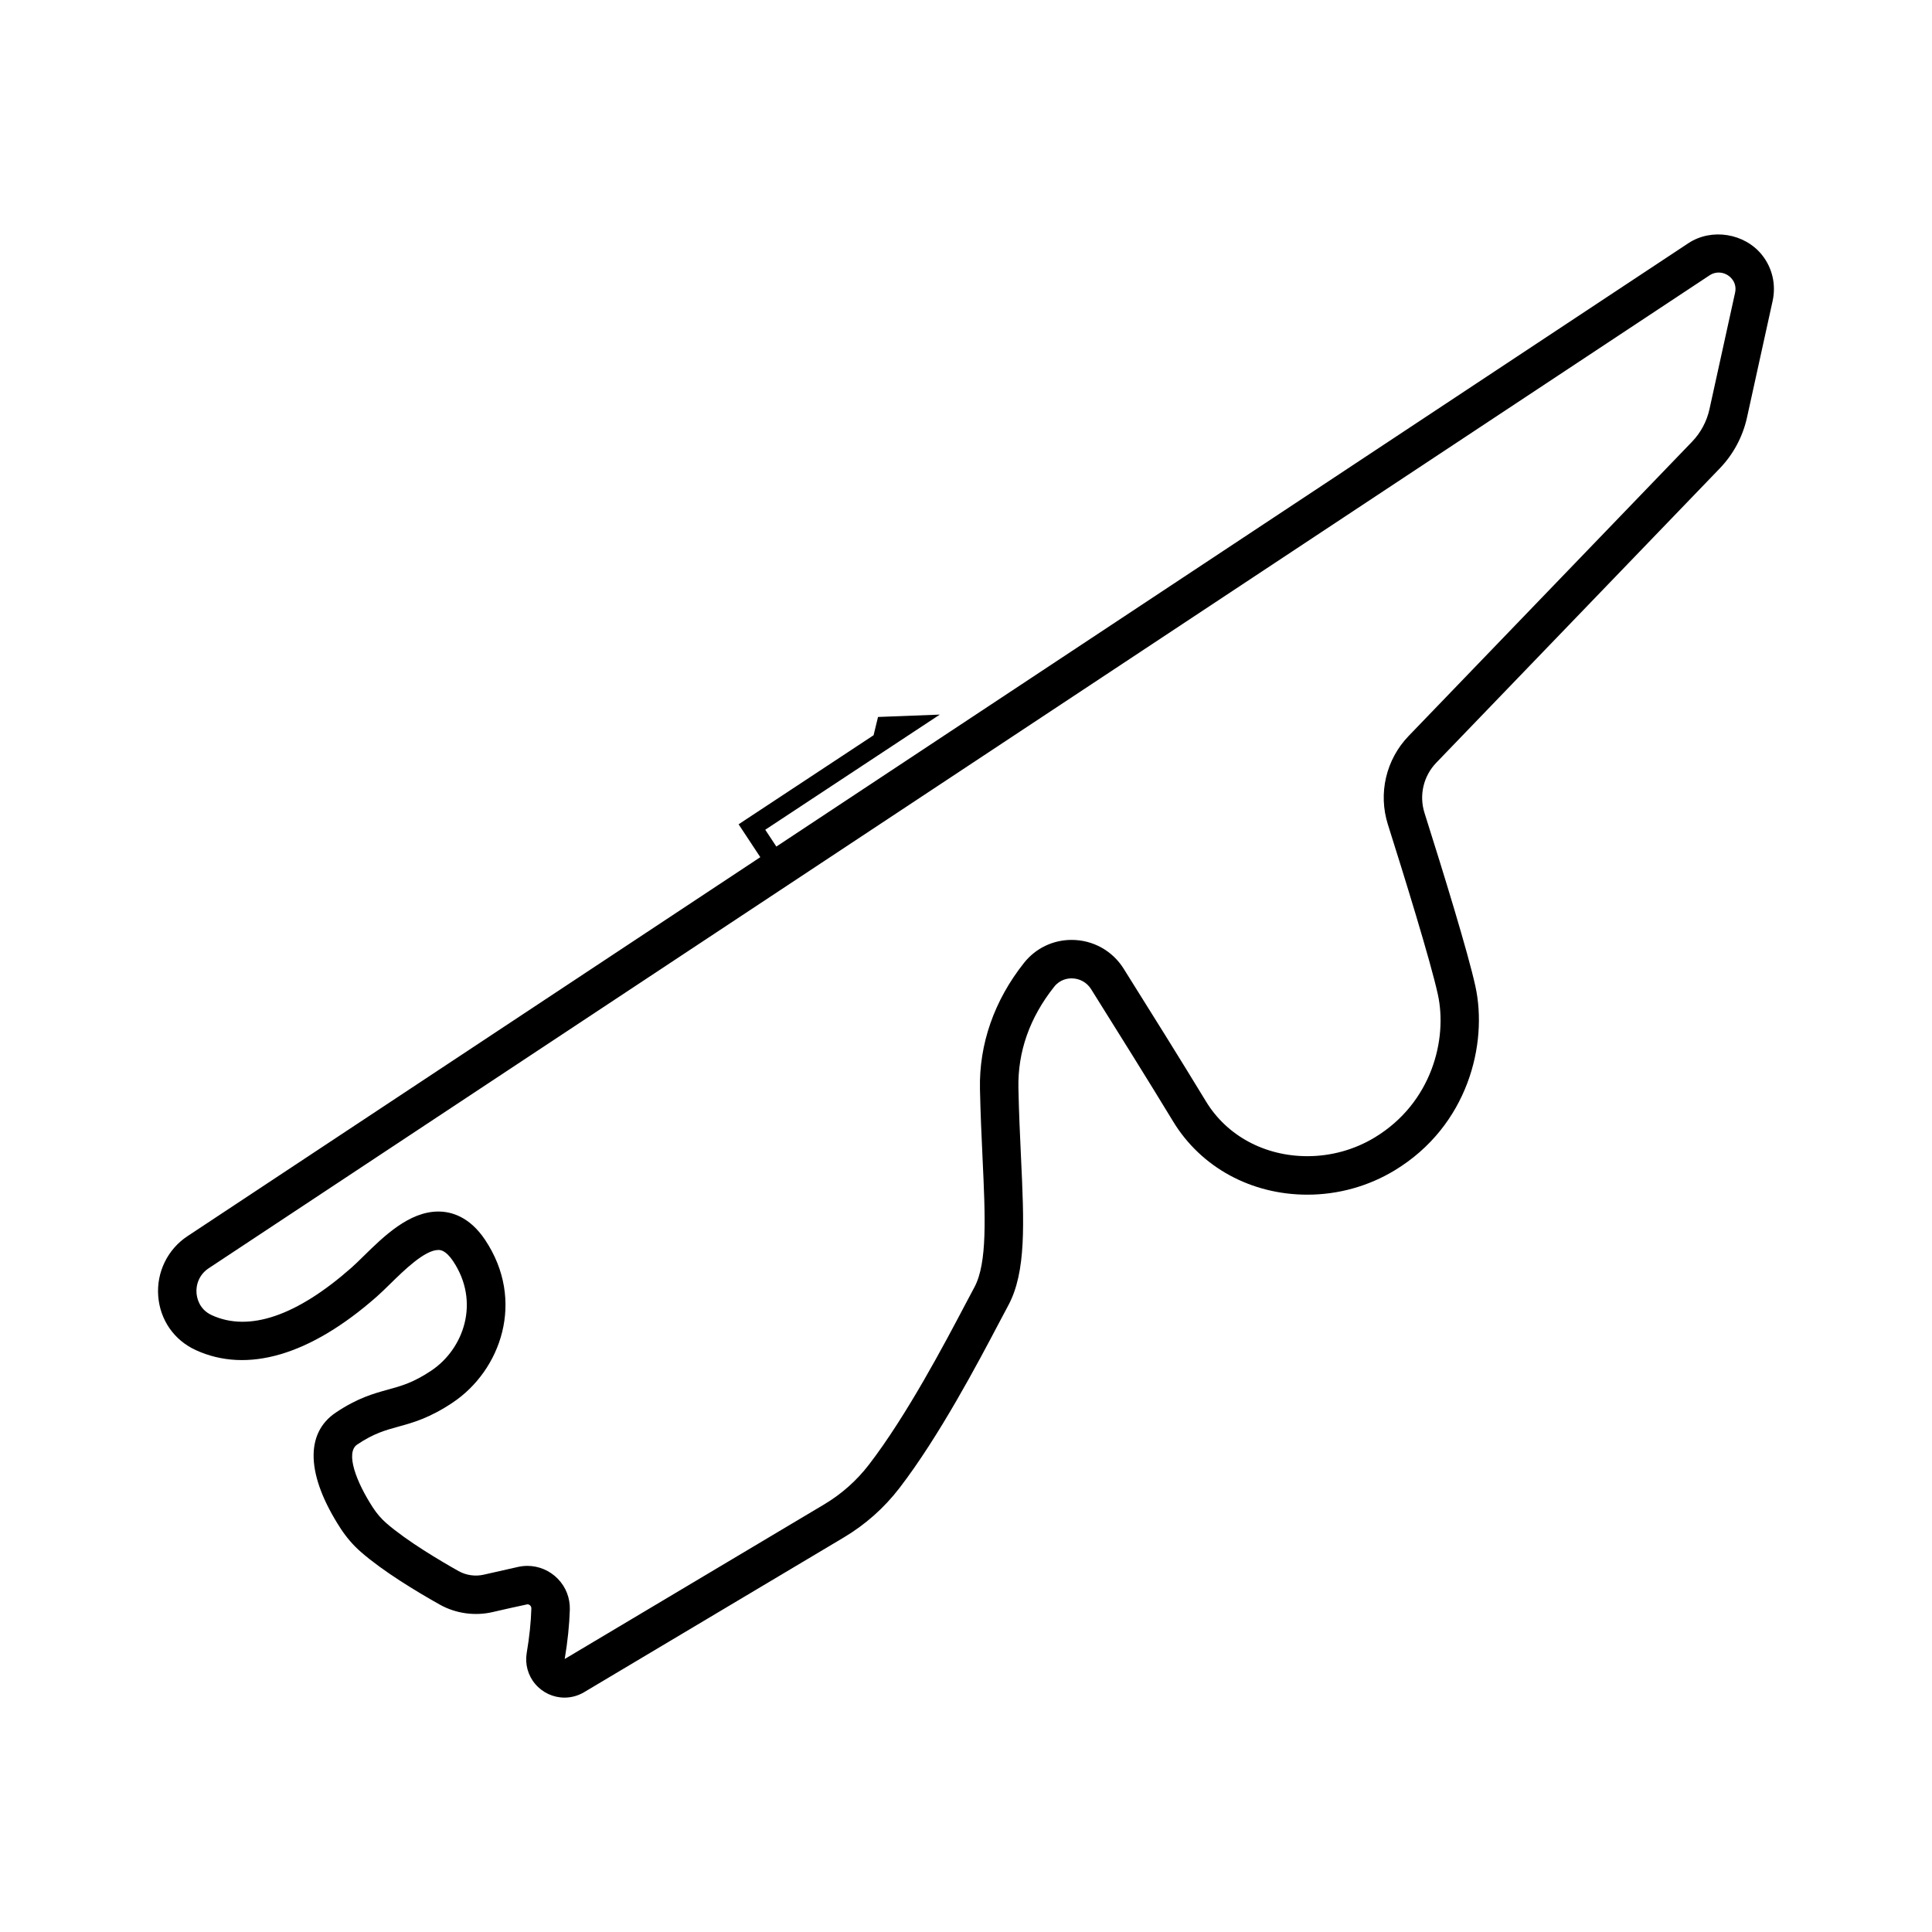 <?xml version="1.0" encoding="UTF-8"?>
<!-- Uploaded to: SVG Repo, www.svgrepo.com, Generator: SVG Repo Mixer Tools -->
<svg fill="#000000" width="800px" height="800px" version="1.1" viewBox="144 144 512 512" xmlns="http://www.w3.org/2000/svg">
 <path d="m610.93 211.54c-4.582-5.699-13.309-7.18-19.508-3.082l-241.68 159.89-2.941-4.457 36.508-24.086 9.75-6.43-16.375 0.629-1.176 4.844-35.77 23.598 5.75 8.715-151.81 100.44c-5.266 3.481-8.23 9.562-7.75 15.871 0.488 6.324 4.199 11.676 9.934 14.309 13.609 6.25 30.281 1.434 47.973-14.152 1.09-0.961 2.305-2.148 3.609-3.426 3.633-3.562 9.121-8.949 12.73-8.949 0.473 0 1.914 0 3.891 2.949 7.277 10.875 2.793 23.293-5.746 29.012-4.781 3.199-7.894 4.051-11.496 5.043-3.766 1.035-8.043 2.207-13.816 6.074-8.285 5.543-7.824 16.75 1.277 30.754 1.543 2.363 3.359 4.465 5.406 6.242 5.883 5.121 14.59 10.391 20.867 13.914 4.215 2.363 9.293 3.066 13.98 1.977 2.812-0.656 6.117-1.395 9.242-2.059 0.363 0 0.613 0.203 0.73 0.32 0.215 0.219 0.312 0.488 0.305 0.805-0.102 3.578-0.512 7.535-1.23 11.77-0.492 2.949 0.324 5.938 2.238 8.203 1.949 2.305 4.793 3.629 7.789 3.629 1.816 0 3.613-0.5 5.195-1.445l68.754-40.965c5.762-3.43 10.734-7.84 14.781-13.102 10.539-13.68 20.918-33.367 26.484-43.941l2.375-4.473c4.797-8.914 4.199-21.738 3.367-39.484-0.258-5.562-0.543-11.602-0.676-18.105-0.203-9.645 2.981-18.684 9.477-26.871 1.531-1.934 3.555-2.223 4.617-2.223 2.113 0 4.047 1.066 5.164 2.852 6.305 10.051 15.422 24.645 21.746 35.07 7.371 12.148 20.668 19.402 35.57 19.402 8.188 0 16.195-2.231 23.156-6.453 19.438-11.793 24.707-33.543 21.379-48.754-1.945-8.914-8.406-29.91-13.488-45.957-1.484-4.68-0.285-9.781 3.129-13.32l75.082-77.953c3.633-3.766 6.141-8.453 7.258-13.551l6.777-30.816c0.965-4.363-0.07-8.828-2.828-12.254zm-7.121 10.059-6.777 30.82c-0.715 3.258-2.32 6.254-4.644 8.664l-75.078 77.949c-6.008 6.231-8.117 15.223-5.504 23.469 4.102 12.969 11.281 36.07 13.246 45.059 2.578 11.789-1.555 28.668-16.711 37.863-5.371 3.254-11.547 4.977-17.871 4.977-11.312 0-21.355-5.418-26.859-14.492-6.352-10.465-15.496-25.113-21.832-35.199-2.992-4.773-8.152-7.625-13.793-7.625-4.945 0-9.539 2.219-12.602 6.078-7.898 9.953-11.938 21.512-11.684 33.422 0.141 6.598 0.422 12.727 0.688 18.367 0.727 15.5 1.297 27.746-2.16 34.176l-2.418 4.555c-5.43 10.305-15.531 29.484-25.543 42.477-3.258 4.238-7.269 7.793-11.918 10.562l-68.695 40.93c0.781-4.652 1.234-9.051 1.355-13.07 0.086-3.082-1.043-5.996-3.191-8.195-2.106-2.168-5.035-3.41-8.039-3.41-0.816 0-1.637 0.09-2.445 0.266-2.922 0.648-6.266 1.398-9.113 2.059-2.25 0.523-4.668 0.184-6.684-0.941-4.789-2.691-13.652-7.918-19.16-12.711-1.328-1.16-2.527-2.547-3.547-4.117-4.398-6.766-7.391-14.562-4.156-16.723 4.398-2.945 7.391-3.766 10.848-4.719 3.891-1.066 8.301-2.277 14.461-6.398 12.699-8.504 19.375-26.969 8.551-43.148-4.137-6.176-9.004-7.473-12.363-7.473-7.769 0-14.477 6.578-19.867 11.867-1.164 1.141-2.238 2.199-3.211 3.055-14.422 12.703-27.082 17.09-36.977 12.539-3.348-1.539-3.938-4.59-4.031-5.832-0.203-2.664 0.996-5.125 3.211-6.59l397.75-263.14c1.984-1.32 4.523-0.797 5.941 0.965 0.586 0.719 1.203 1.945 0.824 3.668z"/>
</svg>